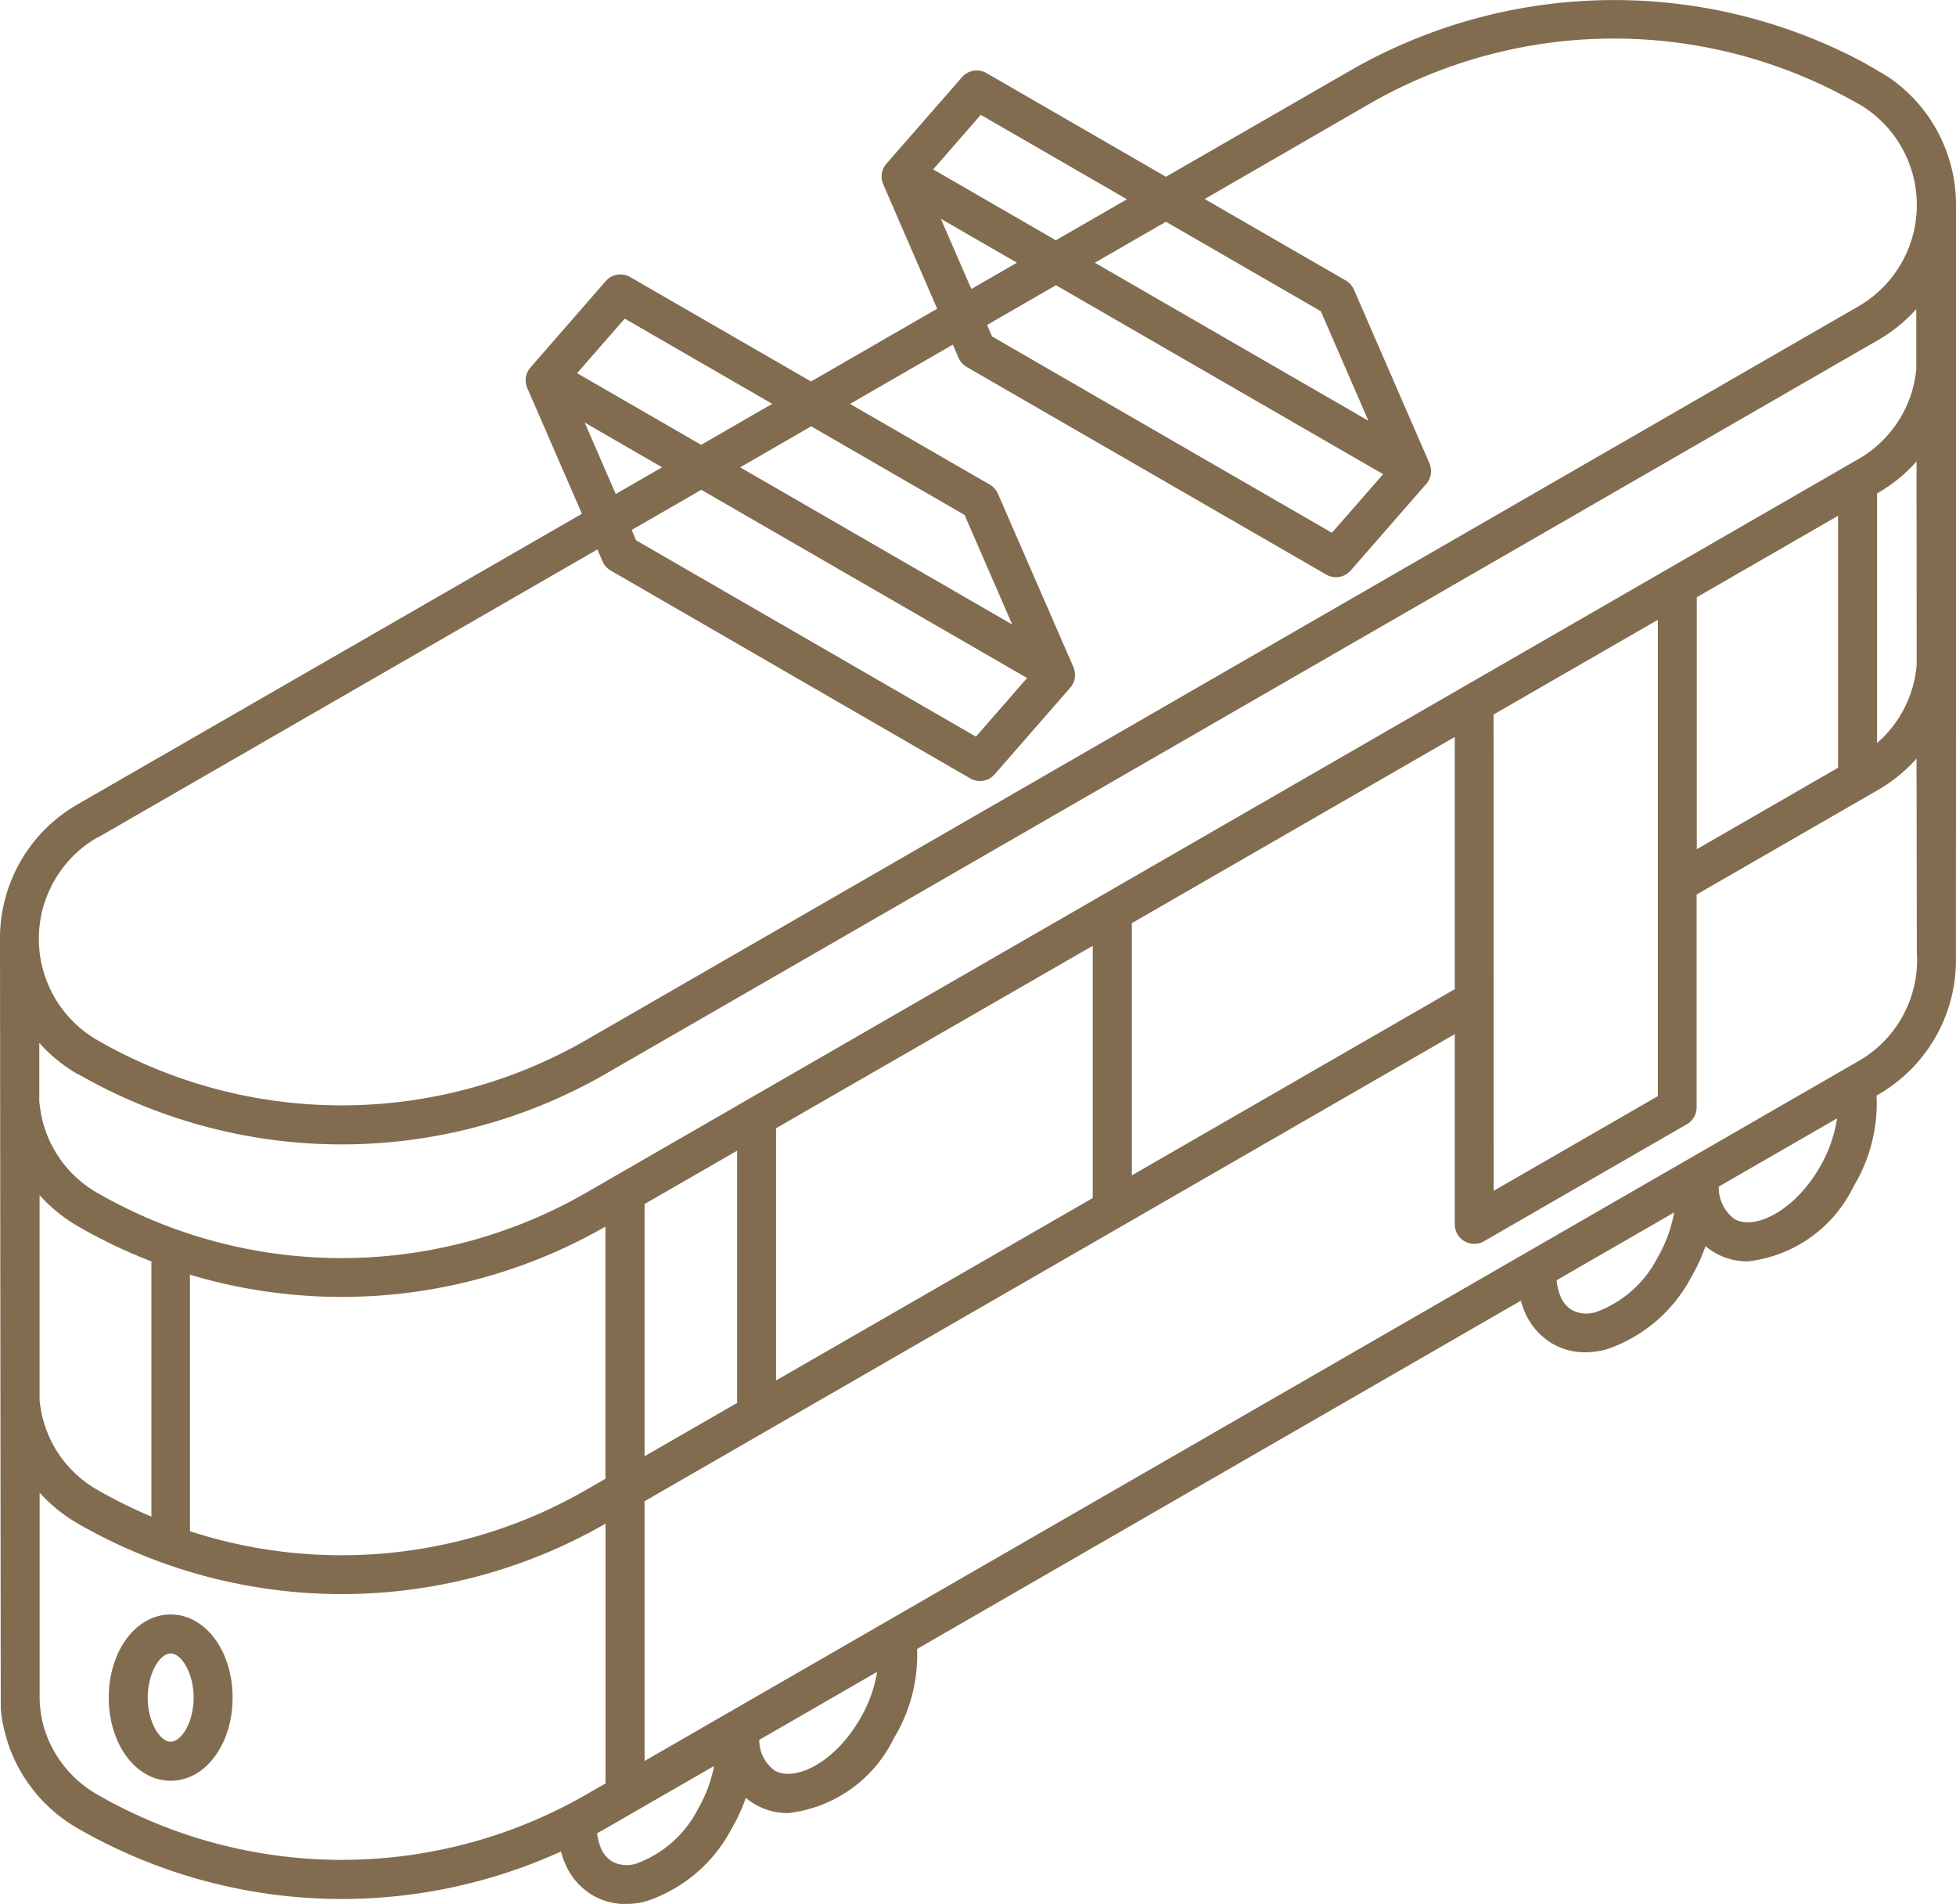 <svg xmlns="http://www.w3.org/2000/svg" id="Component_44_1" width="47.193" height="45.926"><defs><style>.cls-1{fill:#826c50}</style></defs><path id="Path_1466" d="M23.819 336.745c-.838 0-1.494.881-1.494 2.006s.656 2.006 1.494 2.006 1.494-.881 1.494-2.006-.656-2.006-1.494-2.006zm0 3.071c-.256 0-.554-.465-.554-1.066s.3-1.066.554-1.066.554.465.554 1.066-.298 1.066-.554 1.066z" class="cls-1" transform="translate(-19.701 -297.801)"/><path id="Path_1467" d="M47.193 10.354a3.719 3.719 0 00-1.618-3.093c-.083-.057-.505-.3-.627-.369a12.772 12.772 0 00-12.364.2l-4.453 2.565L23.8 7.155a.47.47 0 00-.589.1L21.388 9.34a.47.47 0 00-.077.5l1.3 3-3.043 1.755-4.365-2.52a.47.47 0 00-.589.1L12.8 14.256a.47.47 0 00-.077.5l1.317 3.03-12.157 7.003A3.724 3.724 0 000 28.048c0 .063.017 18.552.019 18.568A3.715 3.715 0 001.882 49.5a12.772 12.772 0 0011.653.555 2.07 2.07 0 00.08.242 1.625 1.625 0 00.688.816 1.564 1.564 0 00.793.208 1.973 1.973 0 00.509-.07 3.613 3.613 0 002.041-1.735 4.487 4.487 0 00.35-.757 1.524 1.524 0 00.227.162 1.57 1.57 0 00.793.207 3.237 3.237 0 002.551-1.806 3.871 3.871 0 00.56-2.153l14.566-8.4a2.056 2.056 0 00.075.22 1.625 1.625 0 00.688.816 1.564 1.564 0 00.793.208 1.971 1.971 0 00.509-.07 3.613 3.613 0 002.042-1.734 4.5 4.5 0 00.35-.757 1.535 1.535 0 00.227.161 1.568 1.568 0 00.793.207 3.237 3.237 0 002.551-1.806 3.9 3.9 0 00.556-2.194l.032-.019a3.743 3.743 0 001.882-3.167c.003-.098.002-18.165.002-18.28zm-23.53-2.191L27.19 10.2l-1.715.989-2.96-1.71zm2.753 3.568l1.715-.989 3.736 2.158 1.149 2.642zm6.955 5.1l-1.235 1.414-8.2-4.736-.121-.277 1.663-.959zM22.7 10.67l1.836 1.06-1.1.634zm-7.627 2.409l3.559 2.055-1.715.989-2.993-1.728zm2.785 3.587l1.715-.989 3.7 2.138 1.149 2.642zm6.923 5.082l-1.234 1.414-8.2-4.736-.108-.248 1.682-.97zm-10.674-6.162l1.868 1.079-1.119.645zM2.353 25.6l12.06-6.953.127.292a.47.47 0 00.2.22l8.67 5.011a.47.47 0 00.589-.1l1.822-2.087a.47.47 0 00.077-.5L24.076 17.3a.47.47 0 00-.2-.22l-3.367-1.944 2.48-1.43.14.322a.47.47 0 00.2.22L32 19.254a.47.47 0 00.589-.1l1.822-2.087a.47.47 0 00.077-.5l-1.822-4.19a.47.47 0 00-.2-.22l-3.4-1.963 3.982-2.3a11.827 11.827 0 0111.78 0h.008a2.823 2.823 0 010 4.89l-30.7 17.7a11.827 11.827 0 01-11.786 0 2.822 2.822 0 010-4.89zm-.472 5.7a12.77 12.77 0 0012.726 0l30.7-17.7a3.806 3.806 0 00.928-.75v1.45a2.806 2.806 0 01-1.4 2.168l-30.7 17.7a11.827 11.827 0 01-11.786 0A2.786 2.786 0 01.954 32H.948v-1.45a3.8 3.8 0 00.933.758zm42.466-7.387l-3.408 1.965V19.8l3.408-1.965zM35.1 29.254l-7.791 4.491v-6.084L35.1 23.17zM2.351 41.332a2.783 2.783 0 01-.984-.943 2.837 2.837 0 01-.412-1.217v-4.95a3.806 3.806 0 00.932.755 12.644 12.644 0 001.766.843v6.156a11.712 11.712 0 01-1.302-.644zm2.237-5.189a12.781 12.781 0 0010.019-1.162v6.083l-.475.274a11.829 11.829 0 01-9.549.991v-6.186zm10.964-1.706l2.233-1.287v6.084l-2.233 1.286zm3.173-1.829l7.64-4.4v6.084l-7.64 4.4zm17.311-9.979L40 20.344v11.49l-3.962 2.284zM2.352 48.683a2.788 2.788 0 01-1.272-1.556 2.752 2.752 0 01-.124-.851v-4.878a3.758 3.758 0 00.927.749 12.768 12.768 0 0012.726 0v6.266l-.474.273a11.827 11.827 0 01-11.783-.003zm14.481.36a2.711 2.711 0 01-1.47 1.3.759.759 0 01-.589-.044.689.689 0 01-.287-.356 1.309 1.309 0 01-.08-.328c.067-.037.135-.073.2-.112l2.622-1.511a3.35 3.35 0 01-.397 1.051zm3.921-2.194c-.624 1.08-1.586 1.528-2.06 1.255a.907.907 0 01-.375-.742l2.844-1.64a3.3 3.3 0 01-.41 1.127zm19.233-11.11a2.711 2.711 0 01-1.47 1.3.758.758 0 01-.589-.044.689.689 0 01-.287-.356 1.345 1.345 0 01-.085-.364l2.836-1.635a3.324 3.324 0 01-.406 1.099zm3.921-2.195c-.624 1.08-1.586 1.528-2.06 1.255a.942.942 0 01-.378-.783l2.853-1.645a3.3 3.3 0 01-.416 1.174zm2.341-5.168a2.811 2.811 0 01-1.408 2.612L15.552 47.871v-6.265L35.1 30.339v4.591a.47.47 0 00.7.407l4.9-2.825a.47.47 0 00.235-.407v-5.134l4.371-2.519a3.779 3.779 0 00.935-.761l.007 4.685zm-.005-6.949a2.8 2.8 0 01-.955 1.889v-6.021l.022-.013a3.783 3.783 0 00.93-.757z" class="cls-1" transform="translate(0 -5.393)"/></svg>